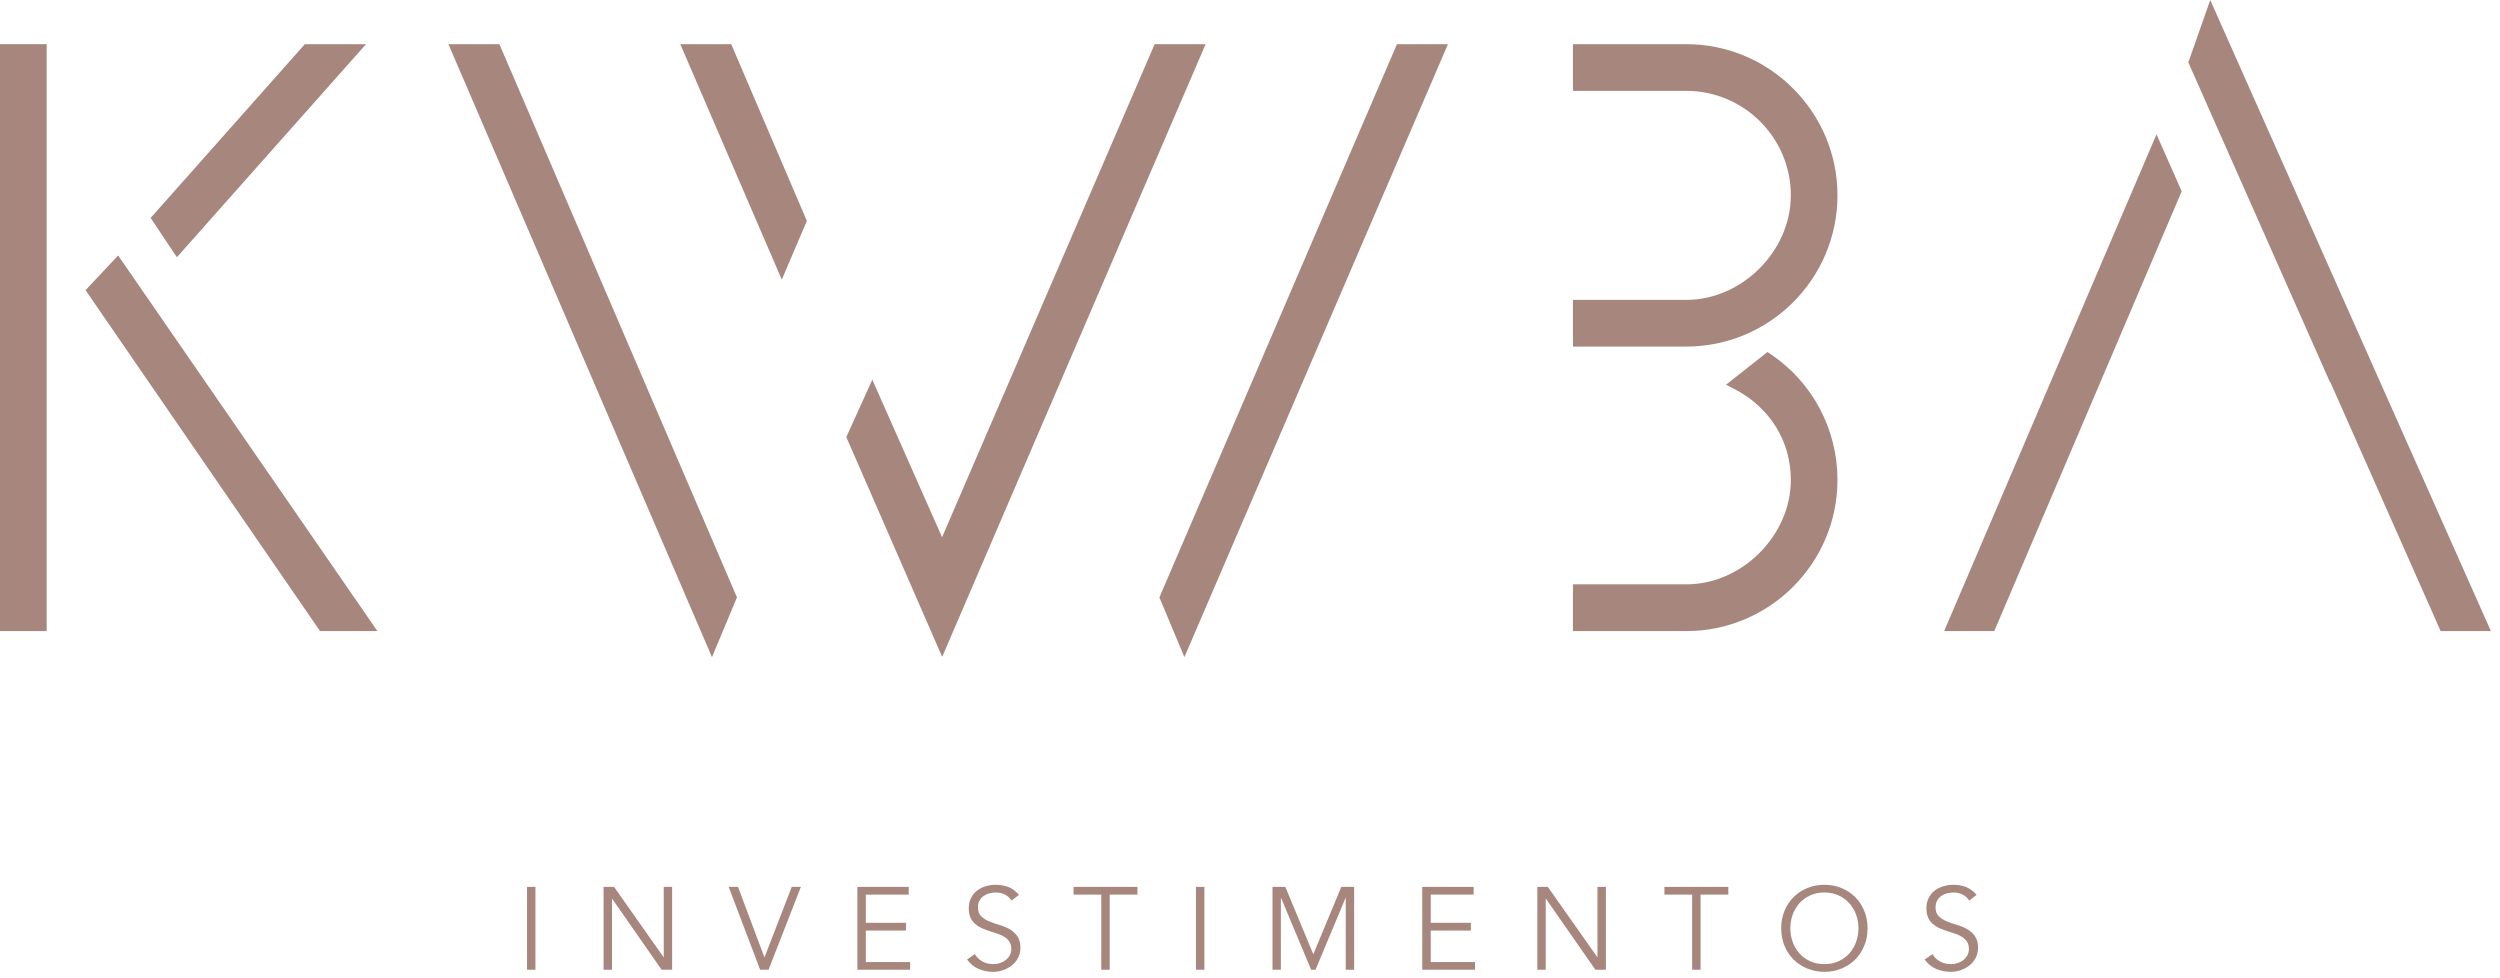 <svg width="207" height="81" viewBox="0 0 207 81" fill="none" xmlns="http://www.w3.org/2000/svg">
<path d="M115.667 3.658L95.998 49.464L98.067 54.411L119.889 3.658H115.667Z" fill="#A7877D"/>
<path d="M160.975 52.254H165.127L180.566 16.023L180.643 15.834L178.559 11.121L160.975 52.254Z" fill="#A7877D"/>
<path d="M41.351 3.658H37.13L58.951 54.411L61.02 49.464L41.351 3.658Z" fill="#A7877D"/>
<path d="M56.328 3.658L64.733 23.156L66.808 18.289L60.546 3.658H56.328Z" fill="#A7877D"/>
<path d="M95.604 3.658L78.004 44.481L72.227 31.436L70.075 36.191L78.012 54.39L99.824 3.658H95.604Z" fill="#A7877D"/>
<path d="M7.083 24.027L26.498 52.254H31.25L9.781 21.153L7.083 24.027Z" fill="#A7877D"/>
<path d="M3.864 3.658H0V52.254H3.864V3.658Z" fill="#A7877D"/>
<path d="M152.143 39.734C152.143 35.55 150.082 31.663 146.628 29.335L146.345 29.146L142.914 31.854L143.566 32.189C146.519 33.692 148.281 36.517 148.281 39.734C148.281 44.341 144.236 48.385 139.626 48.385H130.241V52.255H139.626C146.528 52.254 152.143 46.635 152.143 39.734Z" fill="#A7877D"/>
<path d="M152.143 16.178C152.143 9.275 146.528 3.658 139.626 3.658H130.241V7.524H139.626C144.398 7.524 148.281 11.406 148.281 16.178C148.281 20.787 144.236 24.83 139.626 24.83H130.241V28.696H139.626C146.528 28.696 152.143 23.081 152.143 16.178Z" fill="#A7877D"/>
<path d="M183.008 0L181.193 5.169L192.918 31.636L192.946 31.627L202.086 52.254H206.247L183.008 0Z" fill="#A7877D"/>
<path d="M30.307 3.658H25.24L12.473 18.044L14.646 21.3L30.307 3.658Z" fill="#A7877D"/>
<path d="M44.335 73.435H43.638V80.294H44.335V73.435Z" fill="#A7877D"/>
<path d="M54.958 79.247H54.937L50.847 73.435H49.975V80.294H50.674V74.423H50.693L54.782 80.294H55.652V73.435H54.958V79.247Z" fill="#A7877D"/>
<path d="M63.309 79.247H63.286L61.108 73.435H60.334L62.94 80.294H63.637L66.313 73.435H65.557L63.309 79.247Z" fill="#A7877D"/>
<path d="M71.69 77.051H75.013V76.408H71.69V74.074H75.244V73.435H70.991V80.294H75.36V79.658H71.69V77.051Z" fill="#A7877D"/>
<path d="M83.581 76.927C83.321 76.781 83.038 76.666 82.732 76.578C82.426 76.491 82.141 76.391 81.885 76.281C81.626 76.173 81.408 76.035 81.235 75.859C81.06 75.692 80.975 75.448 80.975 75.14C80.975 74.926 81.013 74.74 81.098 74.584C81.182 74.424 81.294 74.295 81.433 74.196C81.573 74.095 81.729 74.022 81.9 73.972C82.077 73.924 82.255 73.9 82.437 73.9C83.019 73.9 83.46 74.122 83.761 74.567L84.374 74.092C84.104 73.784 83.808 73.566 83.492 73.443C83.176 73.322 82.822 73.261 82.437 73.261C82.16 73.261 81.887 73.299 81.624 73.378C81.358 73.455 81.119 73.576 80.909 73.736C80.697 73.895 80.532 74.099 80.403 74.348C80.278 74.591 80.214 74.879 80.214 75.208C80.214 75.524 80.266 75.79 80.365 76C80.466 76.209 80.597 76.383 80.763 76.521C80.928 76.659 81.117 76.775 81.325 76.865C81.535 76.956 81.756 77.035 81.976 77.108C82.195 77.179 82.416 77.248 82.626 77.321C82.834 77.391 83.023 77.479 83.188 77.587C83.353 77.694 83.484 77.827 83.584 77.983C83.684 78.143 83.735 78.341 83.735 78.582C83.735 78.779 83.692 78.957 83.6 79.112C83.509 79.27 83.396 79.399 83.254 79.507C83.115 79.611 82.959 79.692 82.787 79.747C82.614 79.803 82.439 79.83 82.266 79.83C81.906 79.83 81.594 79.753 81.329 79.601C81.067 79.451 80.859 79.247 80.713 78.997L80.07 79.451C80.338 79.813 80.656 80.074 81.037 80.23C81.414 80.391 81.815 80.469 82.233 80.469C82.505 80.469 82.776 80.422 83.042 80.334C83.309 80.243 83.55 80.115 83.769 79.945C83.987 79.778 84.158 79.568 84.291 79.322C84.424 79.072 84.491 78.792 84.491 78.483C84.491 78.071 84.404 77.744 84.229 77.507C84.054 77.267 83.838 77.072 83.581 76.927Z" fill="#A7877D"/>
<path d="M88.891 74.074H91.185V80.294H91.882V74.074H94.18V73.435H88.891V74.074Z" fill="#A7877D"/>
<path d="M99.723 73.435H99.025V80.294H99.723V73.435Z" fill="#A7877D"/>
<path d="M108.743 79.014L106.426 73.435H105.362V80.294H106.057V74.362H106.08L108.56 80.294H108.926L111.406 74.362H111.426V80.294H112.124V73.435H111.06L108.743 79.014Z" fill="#A7877D"/>
<path d="M118.465 77.051H121.786V76.408H118.465V74.074H122.019V73.435H117.763V80.294H122.133V79.658H118.465V77.051Z" fill="#A7877D"/>
<path d="M132.27 79.247H132.253L128.16 73.435H127.29V80.294H127.987V74.423H128.008L132.097 80.294H132.969V73.435H132.27V79.247Z" fill="#A7877D"/>
<path d="M137.814 74.074H140.11V80.294H140.806V74.074H143.105V73.435H137.814V74.074Z" fill="#A7877D"/>
<path d="M153.613 74.283C153.292 73.962 152.915 73.713 152.476 73.531C152.043 73.353 151.572 73.26 151.06 73.26C150.548 73.26 150.076 73.353 149.639 73.531C149.205 73.713 148.823 73.962 148.506 74.283C148.186 74.601 147.935 74.98 147.754 75.421C147.573 75.86 147.484 76.341 147.484 76.864C147.484 77.388 147.573 77.867 147.754 78.306C147.935 78.746 148.186 79.129 148.506 79.447C148.824 79.767 149.205 80.016 149.639 80.195C150.076 80.378 150.547 80.469 151.06 80.469C151.572 80.469 152.043 80.378 152.476 80.195C152.915 80.016 153.292 79.767 153.613 79.447C153.935 79.129 154.181 78.746 154.362 78.306C154.545 77.867 154.636 77.388 154.636 76.864C154.636 76.341 154.545 75.86 154.362 75.421C154.181 74.981 153.934 74.601 153.613 74.283ZM153.685 77.994C153.558 78.354 153.369 78.666 153.127 78.941C152.886 79.21 152.592 79.424 152.242 79.587C151.892 79.749 151.499 79.829 151.06 79.829C150.62 79.829 150.227 79.749 149.877 79.587C149.529 79.424 149.234 79.21 148.99 78.941C148.751 78.665 148.563 78.354 148.432 77.994C148.305 77.636 148.239 77.259 148.239 76.864C148.239 76.47 148.305 76.092 148.432 75.736C148.563 75.378 148.751 75.061 148.99 74.791C149.234 74.518 149.529 74.303 149.877 74.141C150.227 73.979 150.62 73.898 151.06 73.898C151.499 73.898 151.892 73.979 152.242 74.141C152.592 74.302 152.886 74.518 153.127 74.791C153.369 75.061 153.558 75.378 153.685 75.736C153.816 76.092 153.879 76.47 153.879 76.864C153.879 77.259 153.815 77.636 153.685 77.994Z" fill="#A7877D"/>
<path d="M162.869 76.927C162.613 76.781 162.333 76.666 162.022 76.578C161.717 76.491 161.432 76.391 161.174 76.281C160.918 76.173 160.701 76.035 160.526 75.859C160.354 75.692 160.264 75.448 160.264 75.14C160.264 74.926 160.308 74.74 160.389 74.584C160.476 74.424 160.585 74.295 160.724 74.196C160.862 74.095 161.018 74.022 161.193 73.972C161.37 73.924 161.547 73.9 161.728 73.9C162.311 73.9 162.752 74.122 163.054 74.567L163.664 74.092C163.395 73.784 163.099 73.566 162.782 73.443C162.465 73.322 162.117 73.261 161.728 73.261C161.451 73.261 161.179 73.299 160.914 73.378C160.649 73.455 160.412 73.576 160.2 73.736C159.988 73.896 159.823 74.099 159.695 74.348C159.57 74.591 159.507 74.879 159.507 75.208C159.507 75.524 159.561 75.79 159.657 76C159.757 76.209 159.888 76.383 160.053 76.521C160.221 76.659 160.408 76.775 160.619 76.865C160.827 76.956 161.043 77.035 161.268 77.108C161.489 77.179 161.707 77.248 161.917 77.321C162.127 77.391 162.313 77.479 162.479 77.587C162.642 77.694 162.775 77.827 162.875 77.983C162.975 78.143 163.025 78.341 163.025 78.582C163.025 78.779 162.981 78.957 162.893 79.112C162.798 79.27 162.687 79.399 162.548 79.507C162.41 79.611 162.252 79.692 162.077 79.747C161.905 79.803 161.733 79.83 161.559 79.83C161.196 79.83 160.886 79.753 160.62 79.601C160.359 79.451 160.151 79.247 160.005 78.997L159.362 79.451C159.627 79.813 159.949 80.074 160.328 80.23C160.705 80.391 161.104 80.469 161.525 80.469C161.796 80.469 162.067 80.422 162.333 80.334C162.602 80.243 162.843 80.115 163.061 79.945C163.276 79.778 163.453 79.568 163.584 79.322C163.715 79.072 163.784 78.792 163.784 78.483C163.784 78.071 163.691 77.744 163.52 77.507C163.345 77.267 163.129 77.072 162.869 76.927Z" fill="#A7877D"/>
</svg>
